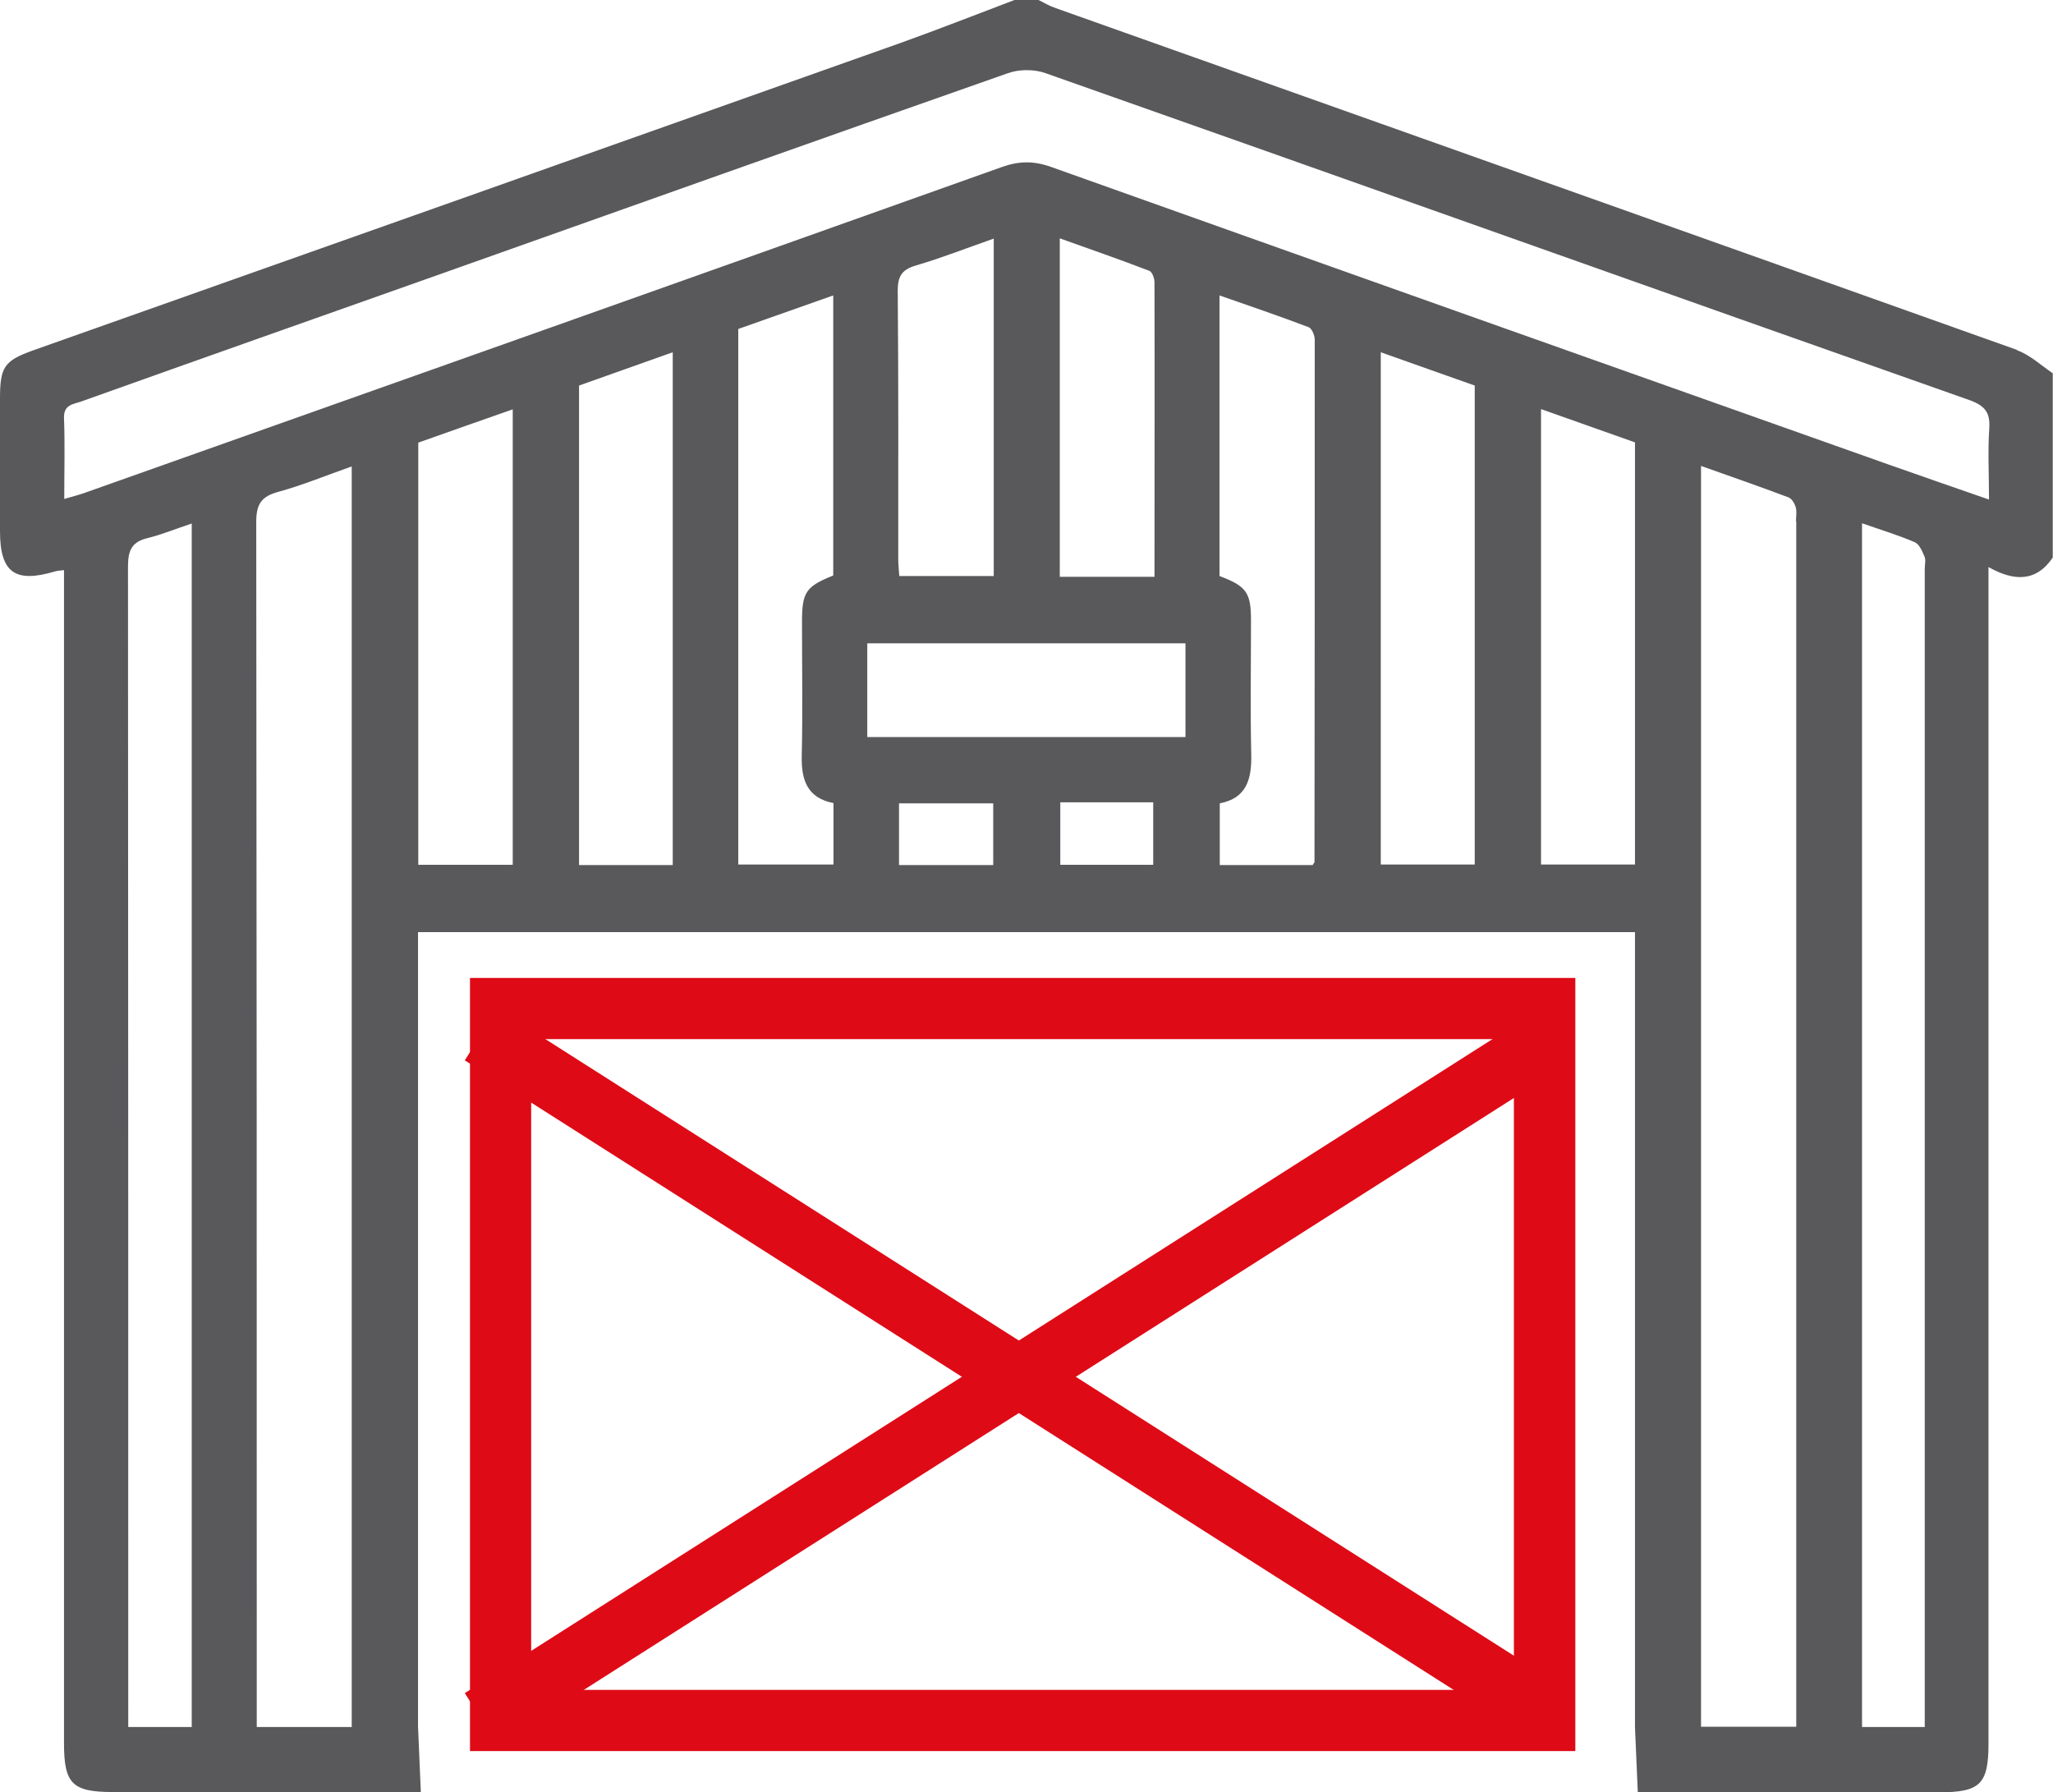 <?xml version="1.0" encoding="UTF-8"?><svg id="Layer_2" xmlns="http://www.w3.org/2000/svg" viewBox="0 0 80.2 70"><defs><style>.cls-1{fill:#de0b17;}.cls-2{fill:#59595c;}</style></defs><g id="Layer_1-2"><g id="wikxPo.tif"><path class="cls-2" d="M78.8,13.67C66.29,9.21,53.77,4.77,41.25.32c-.24-.08-.46-.21-.68-.32h-.94c-1.48.56-2.95,1.14-4.43,1.67C23.9,5.68,12.61,9.68,1.31,13.68.16,14.09,0,14.33,0,15.58,0,17.3,0,19.02,0,20.75c0,1.61.58,2.04,2.15,1.57.1-.03.2-.03.35-.05v1.04c0,18.32,0,26.45,0,44.77,0,1.6.32,1.92,1.92,1.92h12.02l-.11-2.56v-8.58s0-16.19,0-16.19v-2.56s0-3.7,0-3.7h47.54v31.06l.11,2.54h11.77c1.61,0,1.93-.32,1.93-1.91,0-18.35,0-26.5,0-44.85v-1.1c.99.56,1.86.59,2.51-.37v-7.2c-.46-.31-.89-.72-1.4-.9ZM7.49,67.46h-2.48v-.87c0-18.22,0-26.24-.01-44.46,0-.62.14-.96.76-1.11.57-.14,1.12-.37,1.73-.57v47.01ZM13.74,67.46h-3.71v-.88c0-18.8,0-27.39-.02-46.19,0-.7.2-1,.87-1.18.95-.26,1.86-.64,2.86-.99v49.24ZM20.03,33.78h-3.69v-16.49c1.21-.43,2.43-.86,3.69-1.3v17.79ZM26.28,33.79h-3.66V15.06c1.18-.42,2.39-.85,3.66-1.3v20.04ZM32.55,33.77h-3.71V12.85c1.22-.43,2.43-.86,3.71-1.31v10.94c-1.07.43-1.22.65-1.22,1.81,0,1.75.03,3.49-.01,5.24-.02.95.22,1.64,1.24,1.84v2.39ZM38.8,33.79h-3.68v-2.41h3.68v2.41ZM45.05,33.78h-3.63v-2.44h3.63v2.44ZM46.31,28.79h-12.43v-3.66h12.43v3.66ZM35.07,11.36c0-.57.16-.83.71-.99.99-.29,1.96-.67,3.04-1.05v13.18h-3.69c-.01-.2-.04-.42-.04-.65,0-3.5.01-6.99-.02-10.49ZM41.4,22.53v-13.22c1.2.43,2.36.83,3.5,1.27.11.04.2.29.2.45.01,3.81,0,7.61,0,11.5h-3.71ZM51.35,33.68s-.03.04-.07.11h-3.63v-2.41c1.04-.2,1.25-.93,1.23-1.9-.04-1.75-.01-3.49-.01-5.24,0-1.09-.17-1.34-1.23-1.74v-10.96c1.2.42,2.35.81,3.48,1.24.13.05.24.32.24.49,0,6.8,0,13.61-.01,20.41ZM57.61,33.77h-3.67V13.76c1.26.45,2.46.87,3.67,1.3v18.71ZM63.87,33.77h-3.67V15.98c1.25.44,2.45.87,3.67,1.3v16.49ZM70.17,20.36v47.09h-3.72V18.2c1.18.42,2.31.81,3.42,1.23.13.05.24.24.28.39.05.17.01.36.01.54ZM75.19,22.2v45.26h-2.45V20.44c.74.26,1.41.46,2.06.74.18.08.29.35.38.56.06.13.01.31.01.47ZM77.69,19.51c-1.35-.47-2.63-.91-3.9-1.36-10.92-3.87-21.85-7.75-32.76-11.64-.66-.23-1.23-.22-1.88.01C27.23,10.77,15.3,15,3.37,19.23c-.24.09-.49.15-.86.26,0-1.13.03-2.14-.01-3.16-.02-.55.4-.54.71-.66,4.56-1.63,9.13-3.24,13.7-4.86,7.49-2.66,14.97-5.32,22.46-7.95.44-.16,1.04-.16,1.48,0,12.03,4.24,24.06,8.53,36.09,12.77.61.22.81.49.77,1.11-.06.88-.01,1.77-.01,2.77Z"/><rect class="cls-1" x="14.91" y="52.58" width="49.79" height="2.39" transform="translate(-22.65 29.78) rotate(-32.47)"/><rect class="cls-1" x="38.61" y="28.88" width="2.39" height="49.79" transform="translate(-26.94 58.48) rotate(-57.52)"/><path class="cls-1" d="M61.54,68.4H18.36v-30.2h43.18v30.2ZM20.75,66.01h38.39v-25.42H20.75v25.42Z"/></g></g></svg>
